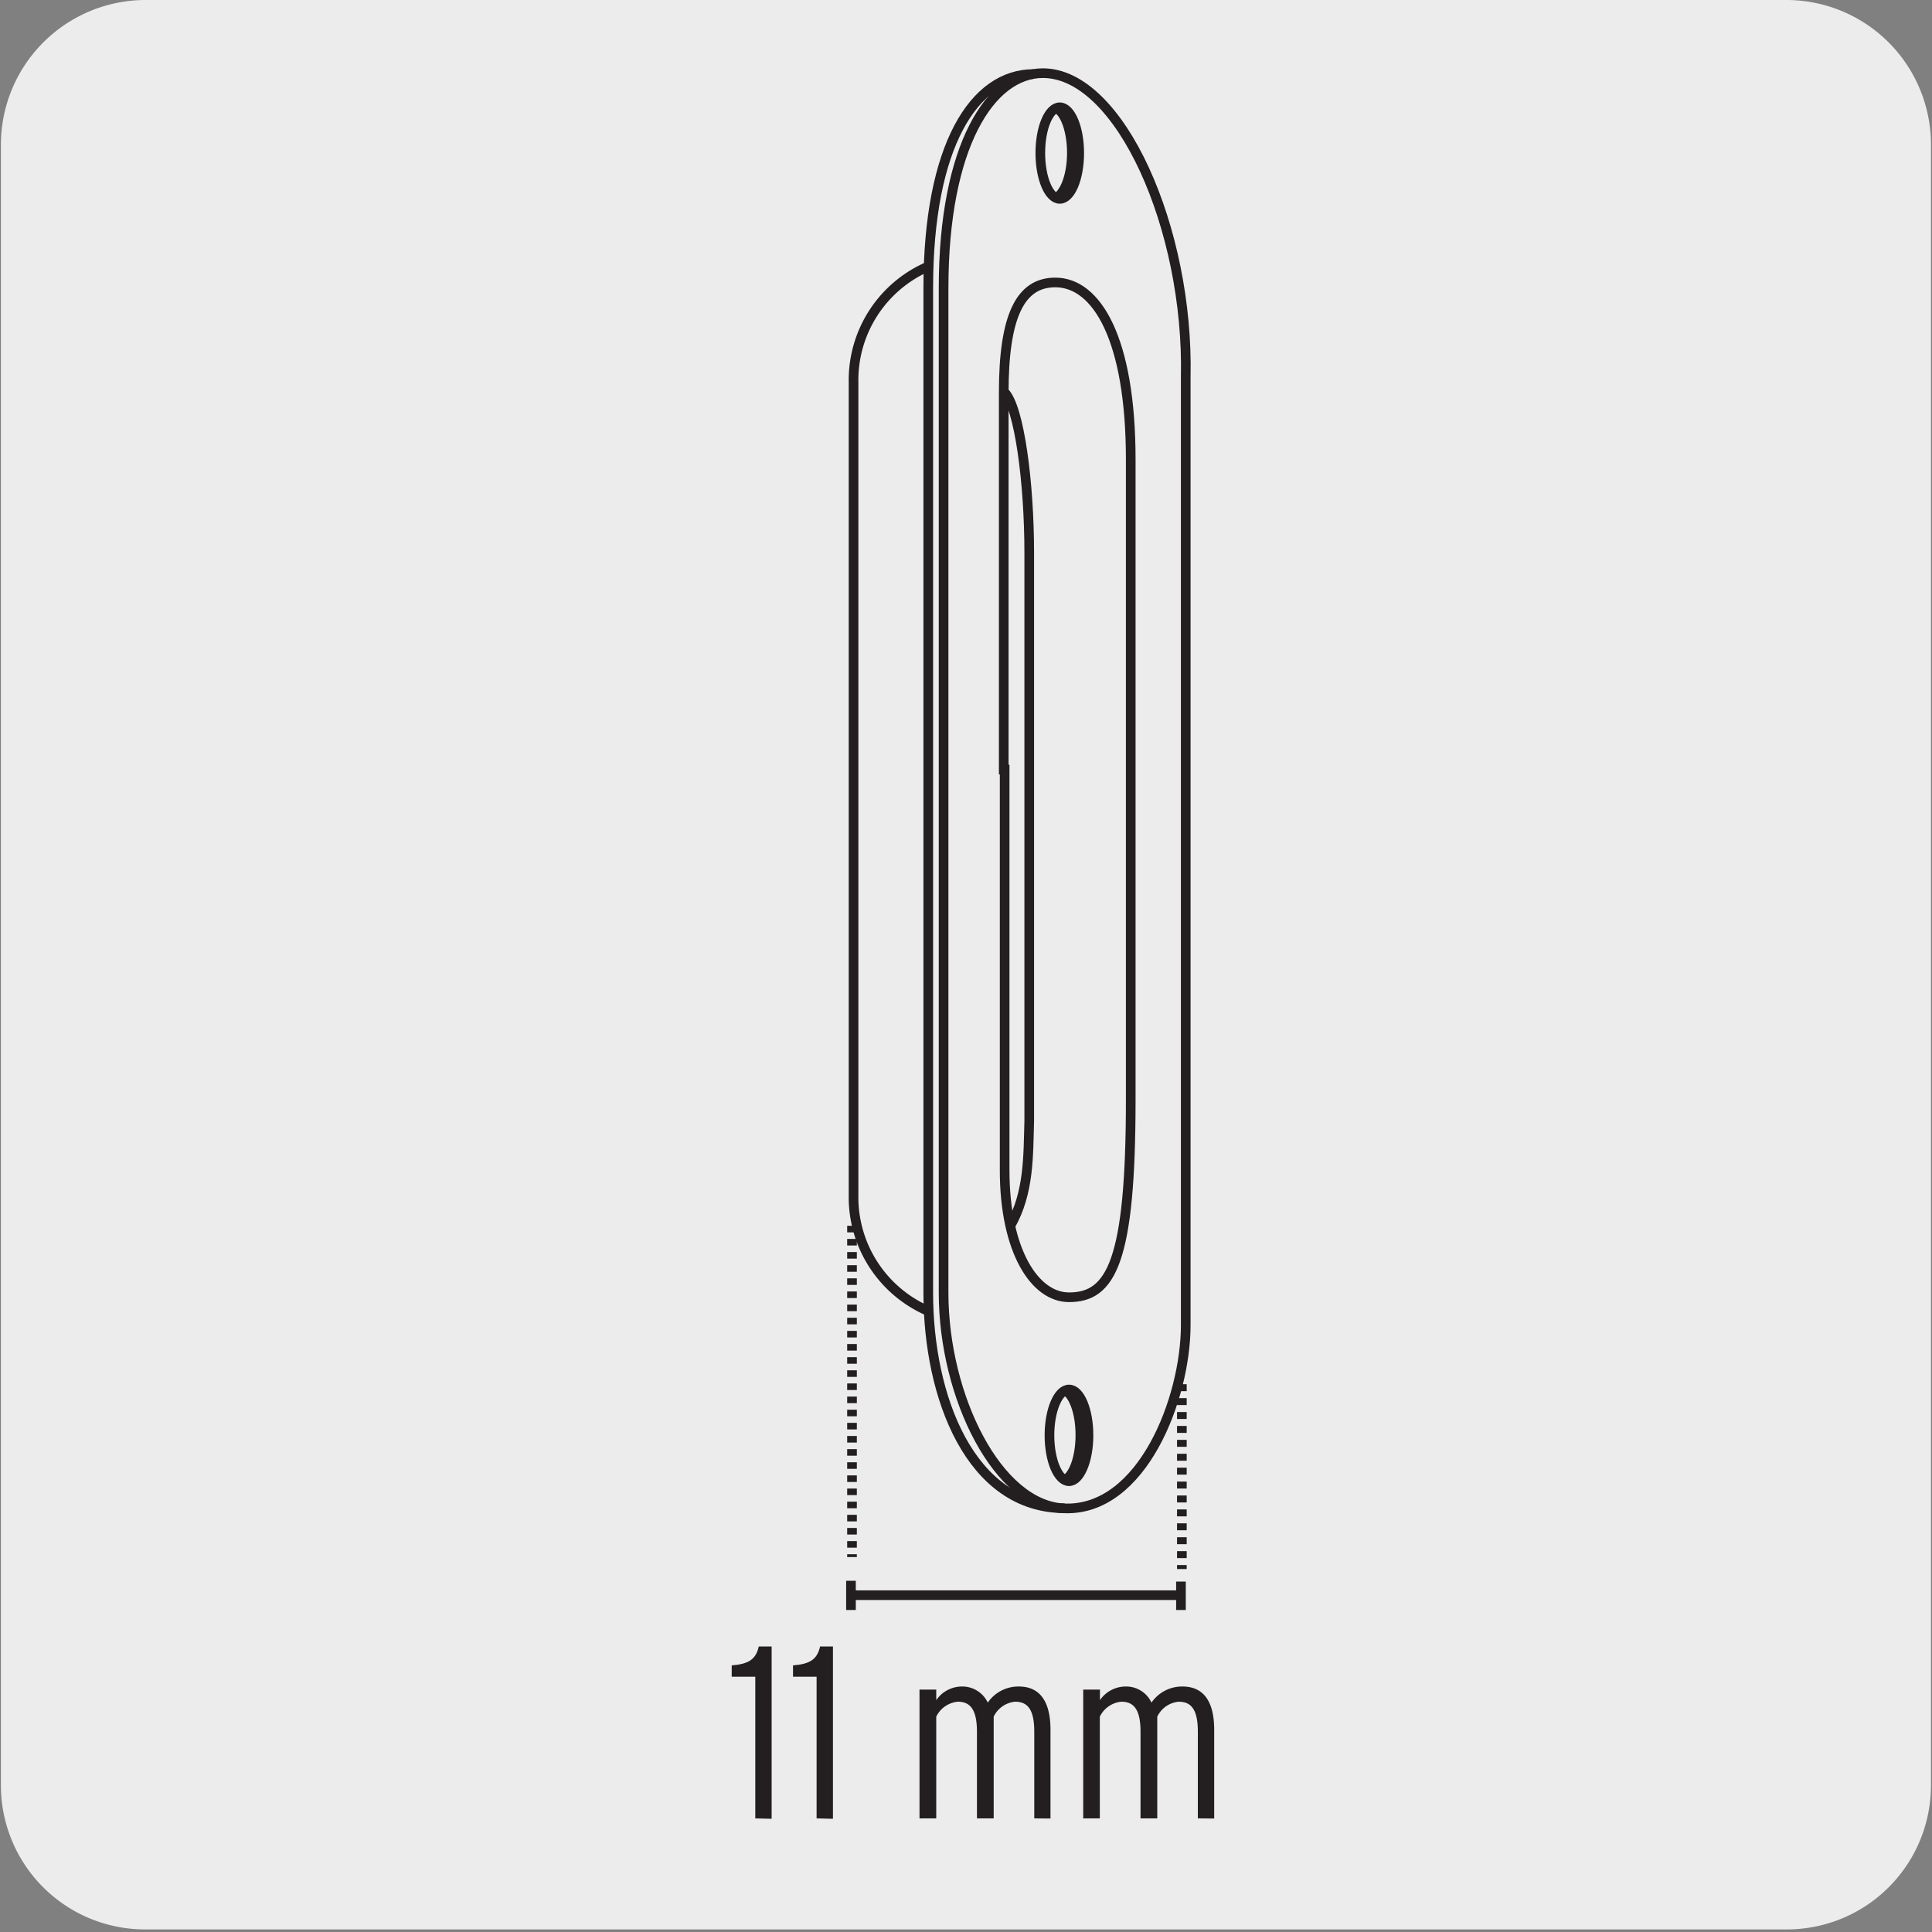<svg xmlns="http://www.w3.org/2000/svg" viewBox="0 0 150 150"><rect x="0" y="0" width="150" height="150" fill="#808080" stroke="none"/><defs><style>.cls-1{fill:#edecec;}.cls-2,.cls-3,.cls-4{fill:none;stroke:#231f20;stroke-miterlimit:10;stroke-width:0.75px;}.cls-3{stroke-dasharray:0.54 0.54;}.cls-4{stroke-dasharray:0.51 0.51;}.cls-5{fill:#231f20;}</style></defs><title>46239-02</title><g id="Capa_2" data-name="Capa 2"><path class="cls-1" d="M11.32,0H138.64a11.23,11.23,0,0,1,11.28,11.21v127.4a11.19,11.19,0,0,1-11.2,11.19H11.27A11.19,11.19,0,0,1,.07,138.58h0V11.21A11.24,11.24,0,0,1,11.32,0Z"/></g><g id="Capa_3" data-name="Capa 3"><path class="cls-2" d="M66.09,123.85H91.94m-25.87-1.12V125m25.62-2.21V125"/><line class="cls-3" x1="91.76" y1="107.47" x2="91.76" y2="121.82"/><line class="cls-4" x1="66.15" y1="95.17" x2="66.15" y2="120.89"/><path class="cls-2" d="M72.07,101.79a9.63,9.63,0,0,1-5.8-9V29.69a9.61,9.61,0,0,1,5.8-9"/><path class="cls-2" d="M78,30.47c1.13,1.16,1.91,6.94,1.91,12.48s0,42.2,0,44.07c-.08,2.7,0,5.59-1.47,8.16"/><path class="cls-2" d="M78,59.75V90.86c0,6.25,2.33,9.86,5,9.86,3.27,0,4.79-2.77,4.79-15.32V35.68c0-9.33-2.62-13.75-5.86-13.75-2.7,0-4,2.58-4,8.54V59.75Z"/><path class="cls-2" d="M83,115c-.84,0-1.52-1.6-1.52-3.56s.68-3.56,1.52-3.56,1.51,1.59,1.51,3.56S83.82,115,83,115Z"/><path class="cls-2" d="M82.66,107.93c.7.33,1.22,1.76,1.22,3.49s-.52,3.15-1.21,3.49"/><path class="cls-2" d="M82,8.39c.7.33,1.22,1.77,1.22,3.49S82.68,15,82,15.37"/><path class="cls-2" d="M82.28,15.44c-.83,0-1.51-1.59-1.51-3.56s.68-3.55,1.51-3.55,1.51,1.59,1.51,3.55S83.12,15.44,82.28,15.44Z"/><path class="cls-2" d="M82.66,117.1c-7.32,0-10.59-8.63-10.59-16.73v-78c0-11.07,3.57-16.62,8.16-16.62"/><path class="cls-2" d="M73.26,100.37v-78c0-11.07,3.67-16.69,7.71-16.69,6,0,11.35,12.12,11.09,23.61v73.59c0,5.7-3.38,14.44-9.4,14.23C77.5,116.93,73.26,108.47,73.26,100.37Z"/><path class="cls-5" d="M58.64,141.18v-11H56.81v-.88c1.22-.1,1.87-.4,2.1-1.47h1v13.38Z"/><path class="cls-5" d="M63.4,141.18v-11H61.57v-.88c1.22-.1,1.87-.4,2.1-1.47h1v13.38Z"/><path class="cls-5" d="M80.3,141.18v-6.73c0-1.72-.51-2.33-1.49-2.33a2.06,2.06,0,0,0-1.66,1.16v7.9h-1.3v-6.73c0-1.72-.52-2.33-1.49-2.33a2.08,2.08,0,0,0-1.67,1.16v7.9h-1.3v-10h1.3V132a2.42,2.42,0,0,1,2-1.06,2.18,2.18,0,0,1,2,1.25,2.88,2.88,0,0,1,2.41-1.25c1.6,0,2.46,1.11,2.46,3.37v6.88Z"/><path class="cls-5" d="M93,141.18v-6.73c0-1.72-.51-2.33-1.49-2.33a2.06,2.06,0,0,0-1.66,1.16v7.9h-1.3v-6.73c0-1.72-.52-2.33-1.49-2.33a2.08,2.08,0,0,0-1.67,1.16v7.9H84.1v-10h1.3V132a2.42,2.42,0,0,1,2-1.06,2.16,2.16,0,0,1,2,1.25,2.88,2.88,0,0,1,2.41-1.25c1.6,0,2.46,1.11,2.46,3.37v6.88Z"/></g></svg>